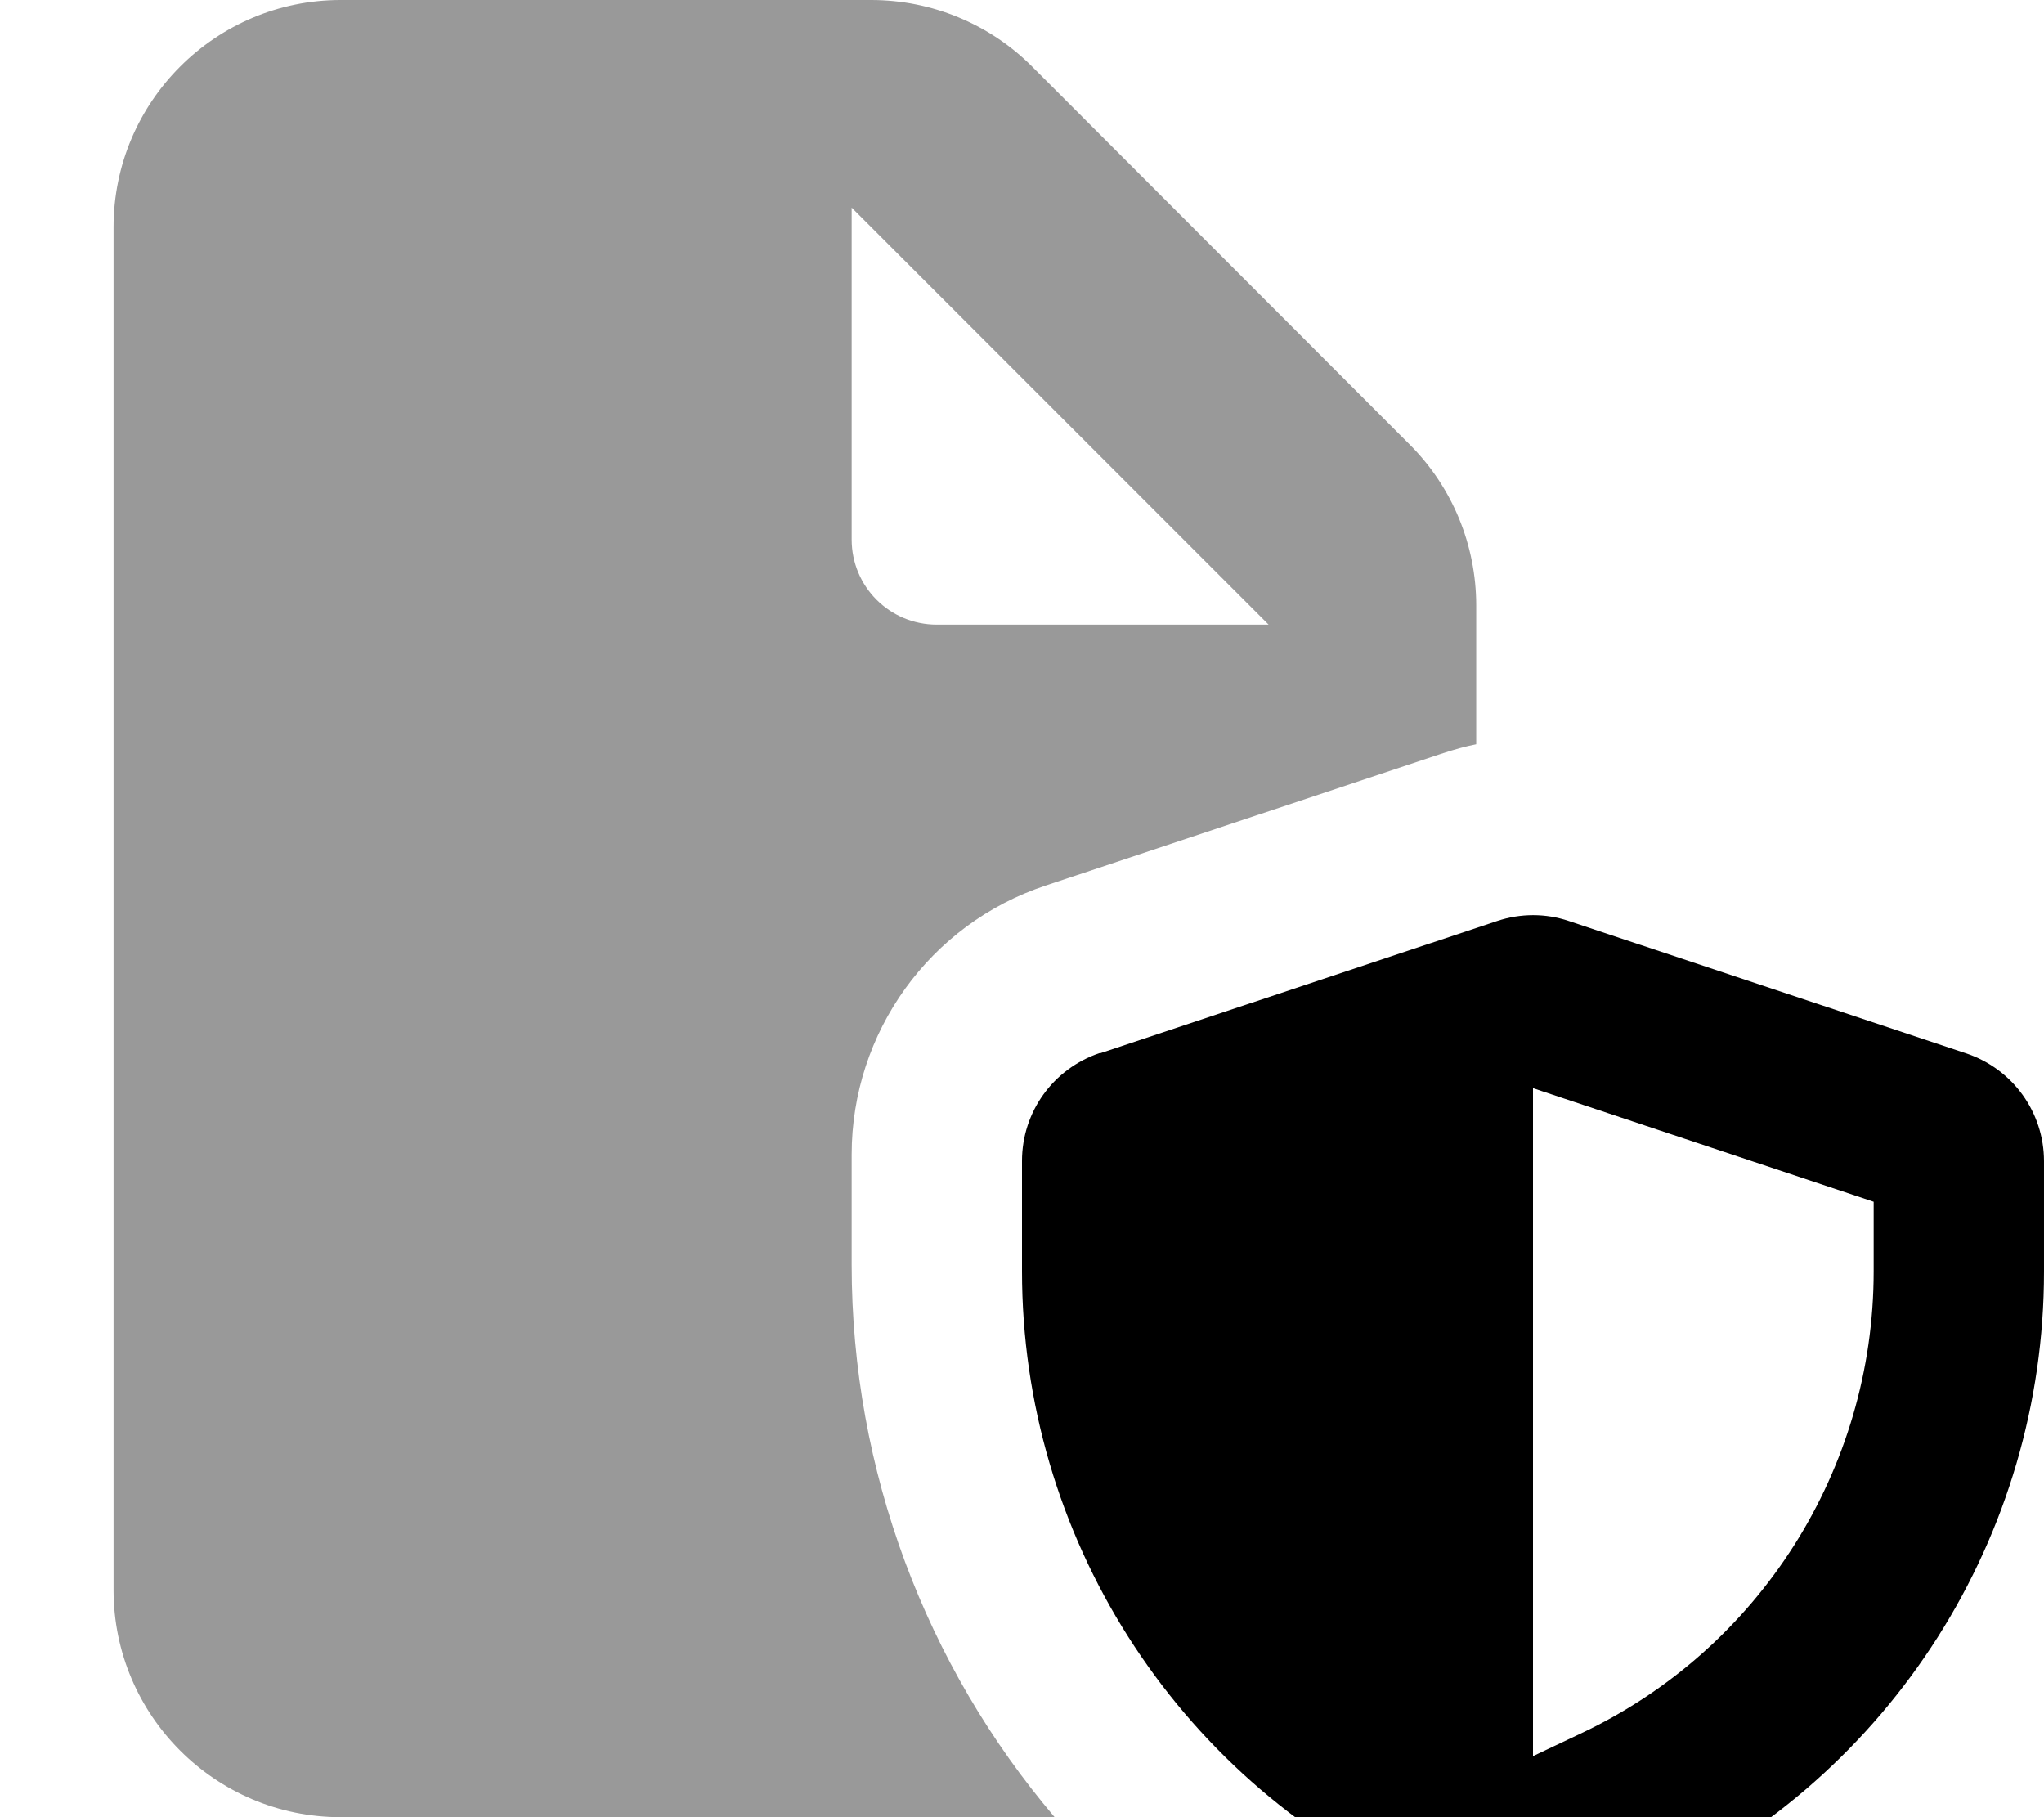 <svg xmlns="http://www.w3.org/2000/svg" viewBox="0 0 576 512"><!--! Font Awesome Pro 7.0.0 by @fontawesome - https://fontawesome.com License - https://fontawesome.com/license (Commercial License) Copyright 2025 Fonticons, Inc. --><path opacity=".4" fill="currentColor" d="M32 64C32 28.7 60.7 0 96 0L245.5 0c17 0 33.3 6.7 45.3 18.7L397.3 125.3c12 12 18.7 28.3 18.7 45.3l0 39.1c-3.1 .6-6.2 1.5-9.3 2.5l-112 37.3C262 260.3 240 290.9 240 325.3l0 31.1c0 58.1 21 113 57.2 155.6L96 512c-35.3 0-64-28.7-64-64L32 64zm208-5.5l0 93.5c0 13.3 10.7 24 24 24L357.5 176 240 58.5z"/><path fill="currentColor" d="M432 494.8l13.3-6.3C495.8 464.8 528 414 528 358.2l0-19.6-96-32 0 188.1zm-122.1-198l112-37.3c6.6-2.2 13.7-2.2 20.2 0l112 37.3c13.1 4.4 21.9 16.6 21.9 30.4l0 31.1c0 74.4-43 142.1-110.2 173.7l-18.5 8.7c-4.8 2.2-10 3.4-15.2 3.4s-10.5-1.2-15.2-3.4L398.2 532C331 500.3 288 432.6 288 358.2l0-31.1c0-13.8 8.8-26 21.9-30.4z"/></svg>